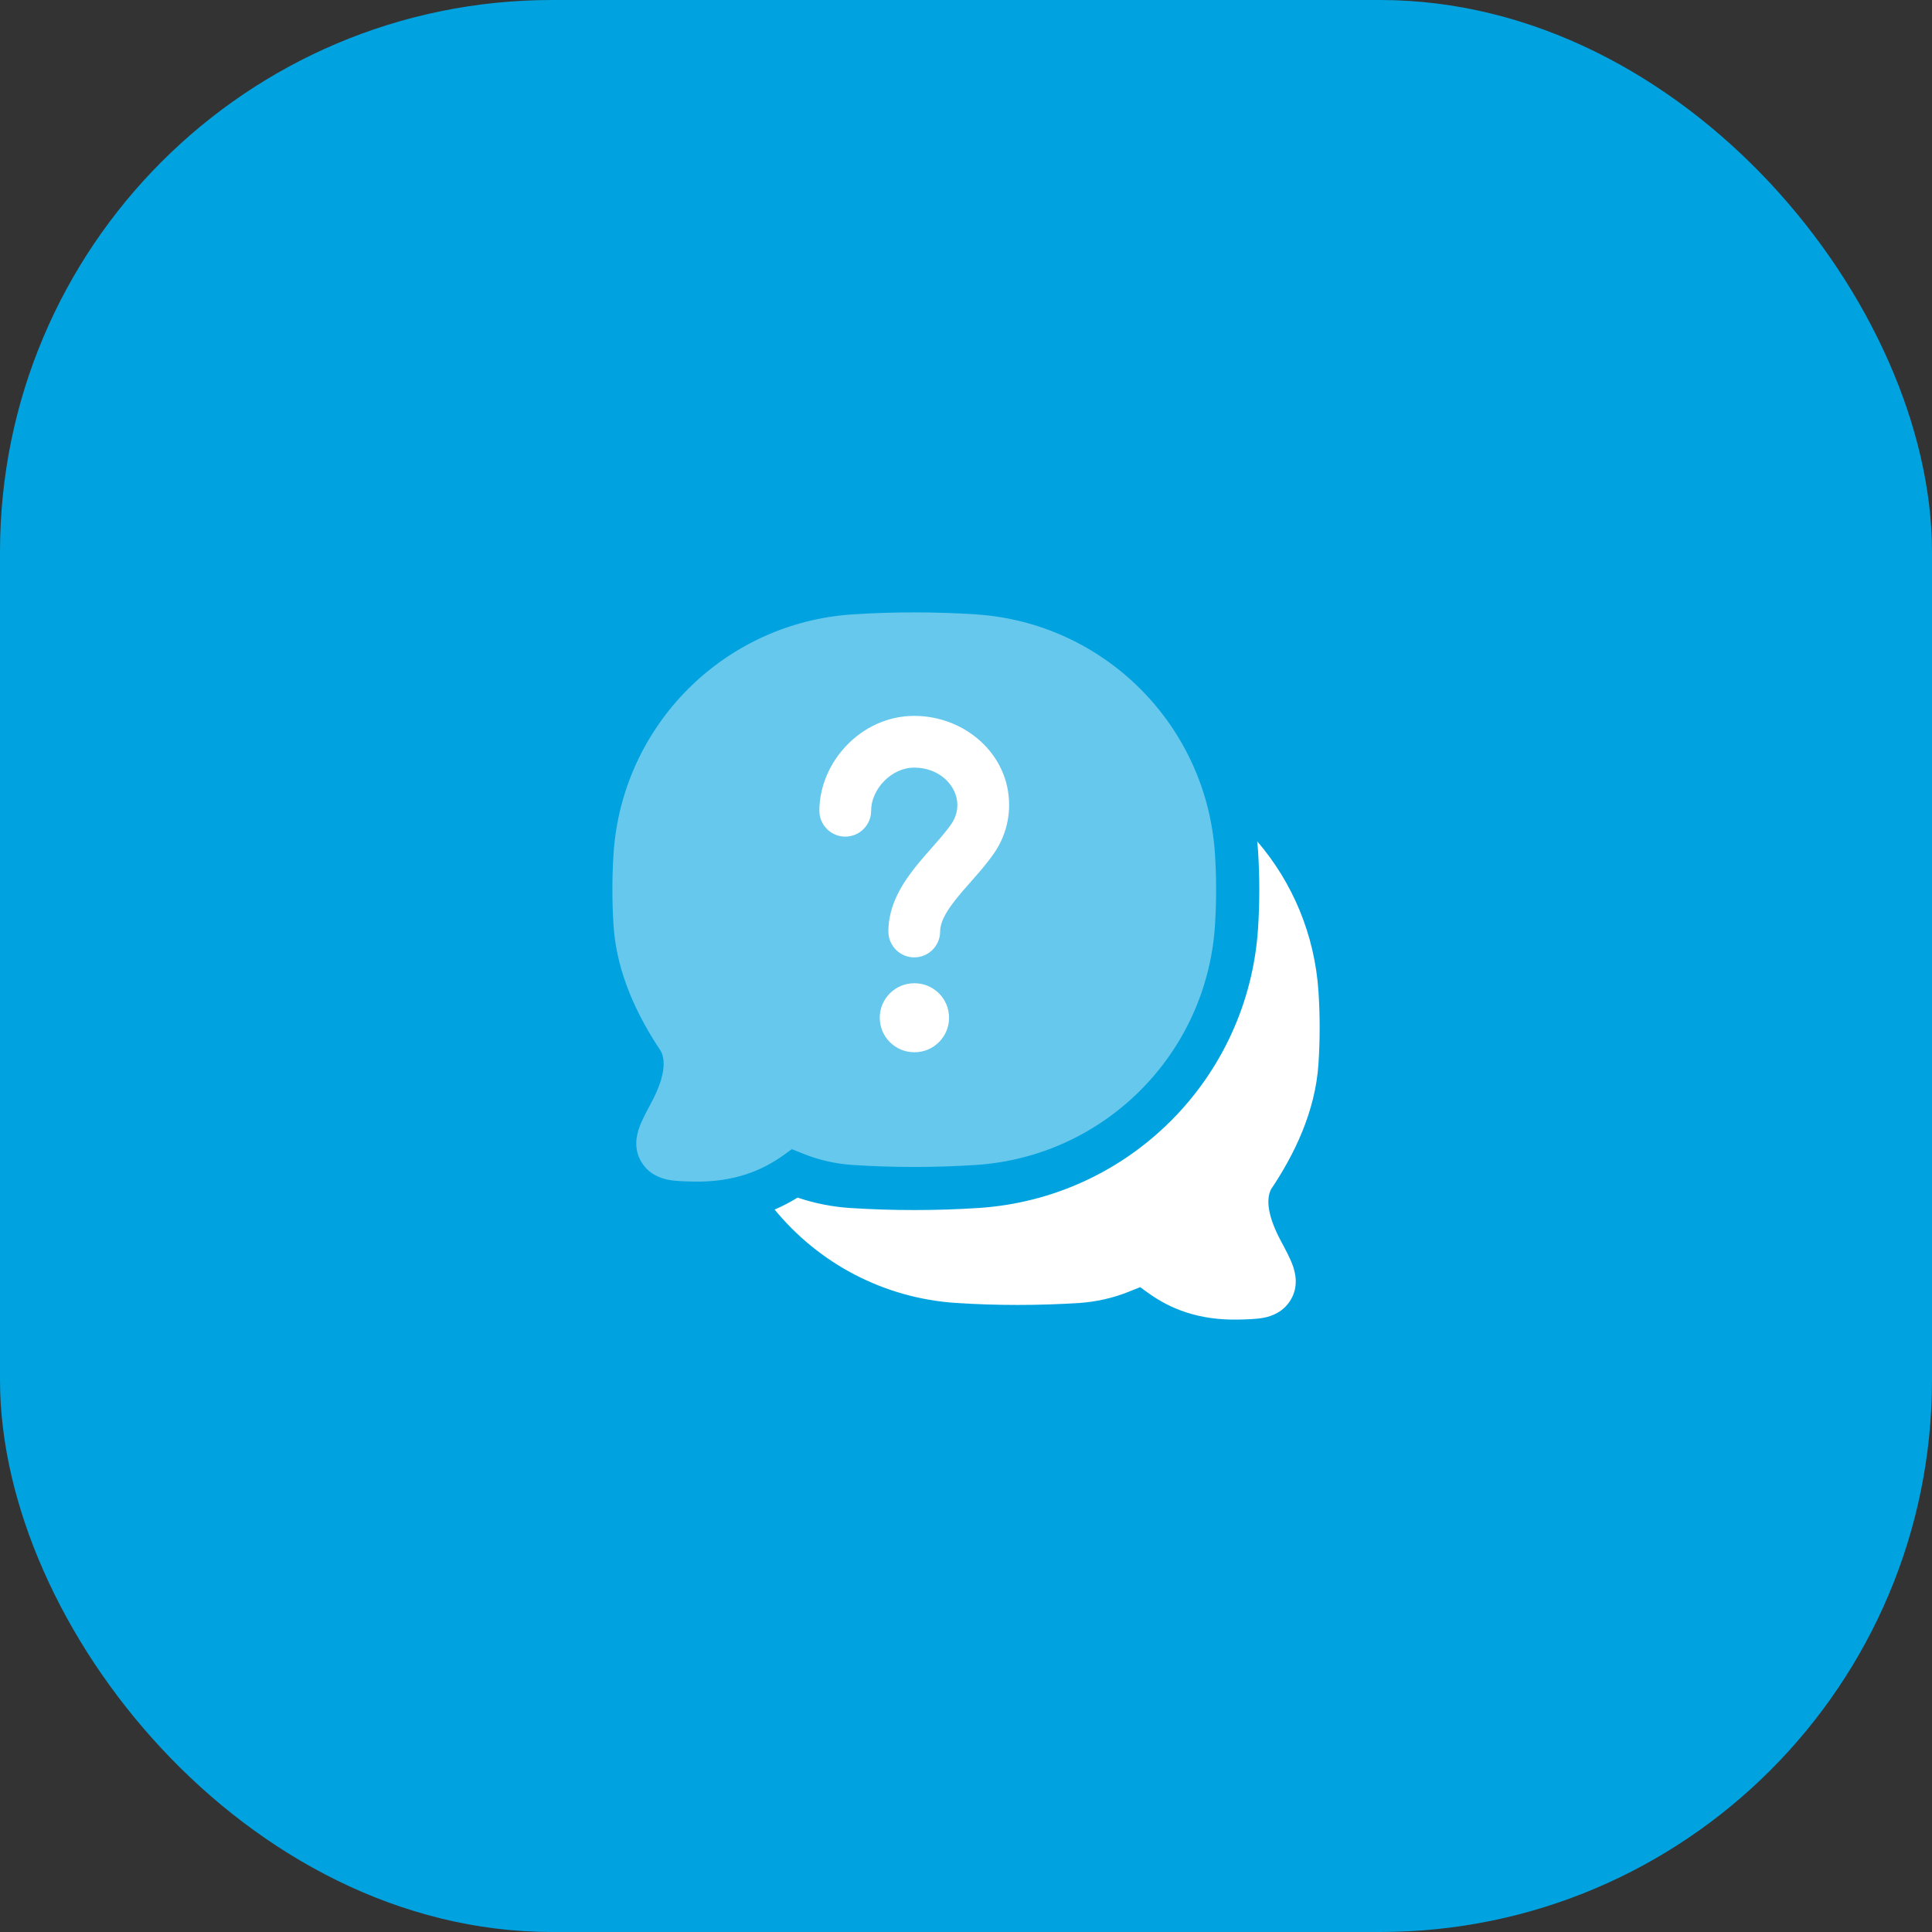 <svg width="56" height="56" viewBox="0 0 56 56" fill="none" xmlns="http://www.w3.org/2000/svg">
<rect x="0" y="0" width="56" height="56" fill="#333333" stroke="none"/>
<rect width="56" height="56" rx="16" fill="#00A3E0"/>
<path opacity="0.4" d="M24.714 17.808C25.886 17.731 27.111 17.731 28.286 17.808C32.008 18.052 34.972 21.019 35.216 24.744C35.261 25.432 35.261 26.143 35.216 26.831C34.972 30.556 32.008 33.523 28.286 33.767C27.111 33.844 25.886 33.844 24.714 33.767C24.249 33.737 23.741 33.628 23.293 33.446C23.145 33.386 23.036 33.342 22.953 33.309C22.898 33.348 22.83 33.397 22.74 33.463C22.081 33.942 21.25 34.276 20.081 34.248C19.867 34.243 19.581 34.237 19.378 34.198C19.13 34.15 18.797 34.027 18.587 33.674C18.356 33.285 18.453 32.895 18.533 32.673C18.608 32.466 18.756 32.19 18.879 31.96C19.247 31.273 19.312 30.775 19.159 30.473C18.488 29.471 17.875 28.224 17.784 26.831C17.739 26.143 17.739 25.432 17.784 24.744C18.028 21.019 20.992 18.052 24.714 17.808Z" fill="white"/>
<path fill-rule="evenodd" clip-rule="evenodd" d="M26.5 22.25C25.832 22.25 25.25 22.879 25.25 23.5C25.25 23.914 24.914 24.25 24.5 24.25C24.086 24.25 23.75 23.914 23.75 23.5C23.75 22.096 24.959 20.75 26.5 20.75C27.956 20.75 29.25 21.846 29.25 23.333C29.25 23.861 29.081 24.351 28.797 24.755C28.622 25.004 28.418 25.241 28.232 25.454C28.197 25.493 28.164 25.531 28.131 25.568C27.976 25.744 27.835 25.904 27.705 26.068C27.379 26.478 27.25 26.762 27.25 27C27.25 27.414 26.914 27.75 26.5 27.75C26.086 27.75 25.75 27.414 25.75 27C25.75 26.226 26.164 25.597 26.53 25.135C26.687 24.938 26.858 24.743 27.014 24.567C27.044 24.532 27.075 24.498 27.104 24.464C27.29 24.253 27.445 24.07 27.569 23.893C27.686 23.726 27.75 23.535 27.75 23.333C27.75 22.795 27.253 22.25 26.5 22.25Z" fill="white"/>
<path fill-rule="evenodd" clip-rule="evenodd" d="M25.5 29.5C25.5 28.948 25.948 28.5 26.5 28.5H26.509C27.061 28.5 27.509 28.948 27.509 29.5C27.509 30.052 27.061 30.5 26.509 30.5H26.5C25.948 30.5 25.5 30.052 25.5 29.5Z" fill="white"/>
<path d="M22.453 35.06C23.719 36.604 25.594 37.627 27.715 37.767C28.89 37.844 30.115 37.843 31.287 37.767C31.752 37.736 32.26 37.627 32.708 37.445C32.856 37.385 32.965 37.341 33.049 37.309C33.103 37.347 33.171 37.397 33.261 37.462C33.92 37.942 34.751 38.276 35.919 38.248C36.135 38.243 36.42 38.236 36.623 38.197C36.871 38.15 37.204 38.026 37.414 37.673C37.645 37.284 37.548 36.894 37.468 36.672C37.393 36.465 37.245 36.189 37.122 35.96C36.755 35.272 36.688 34.775 36.842 34.472C37.513 33.471 38.126 32.223 38.217 30.831C38.262 30.142 38.262 29.431 38.217 28.743C38.108 27.082 37.459 25.572 36.442 24.387C36.451 24.478 36.459 24.569 36.465 24.661C36.513 25.404 36.513 26.17 36.465 26.912C36.18 31.262 32.718 34.728 28.368 35.014C27.14 35.094 25.86 35.094 24.634 35.014C24.143 34.982 23.617 34.882 23.119 34.713C22.91 34.842 22.688 34.958 22.453 35.06Z" fill="white"/>
</svg>
